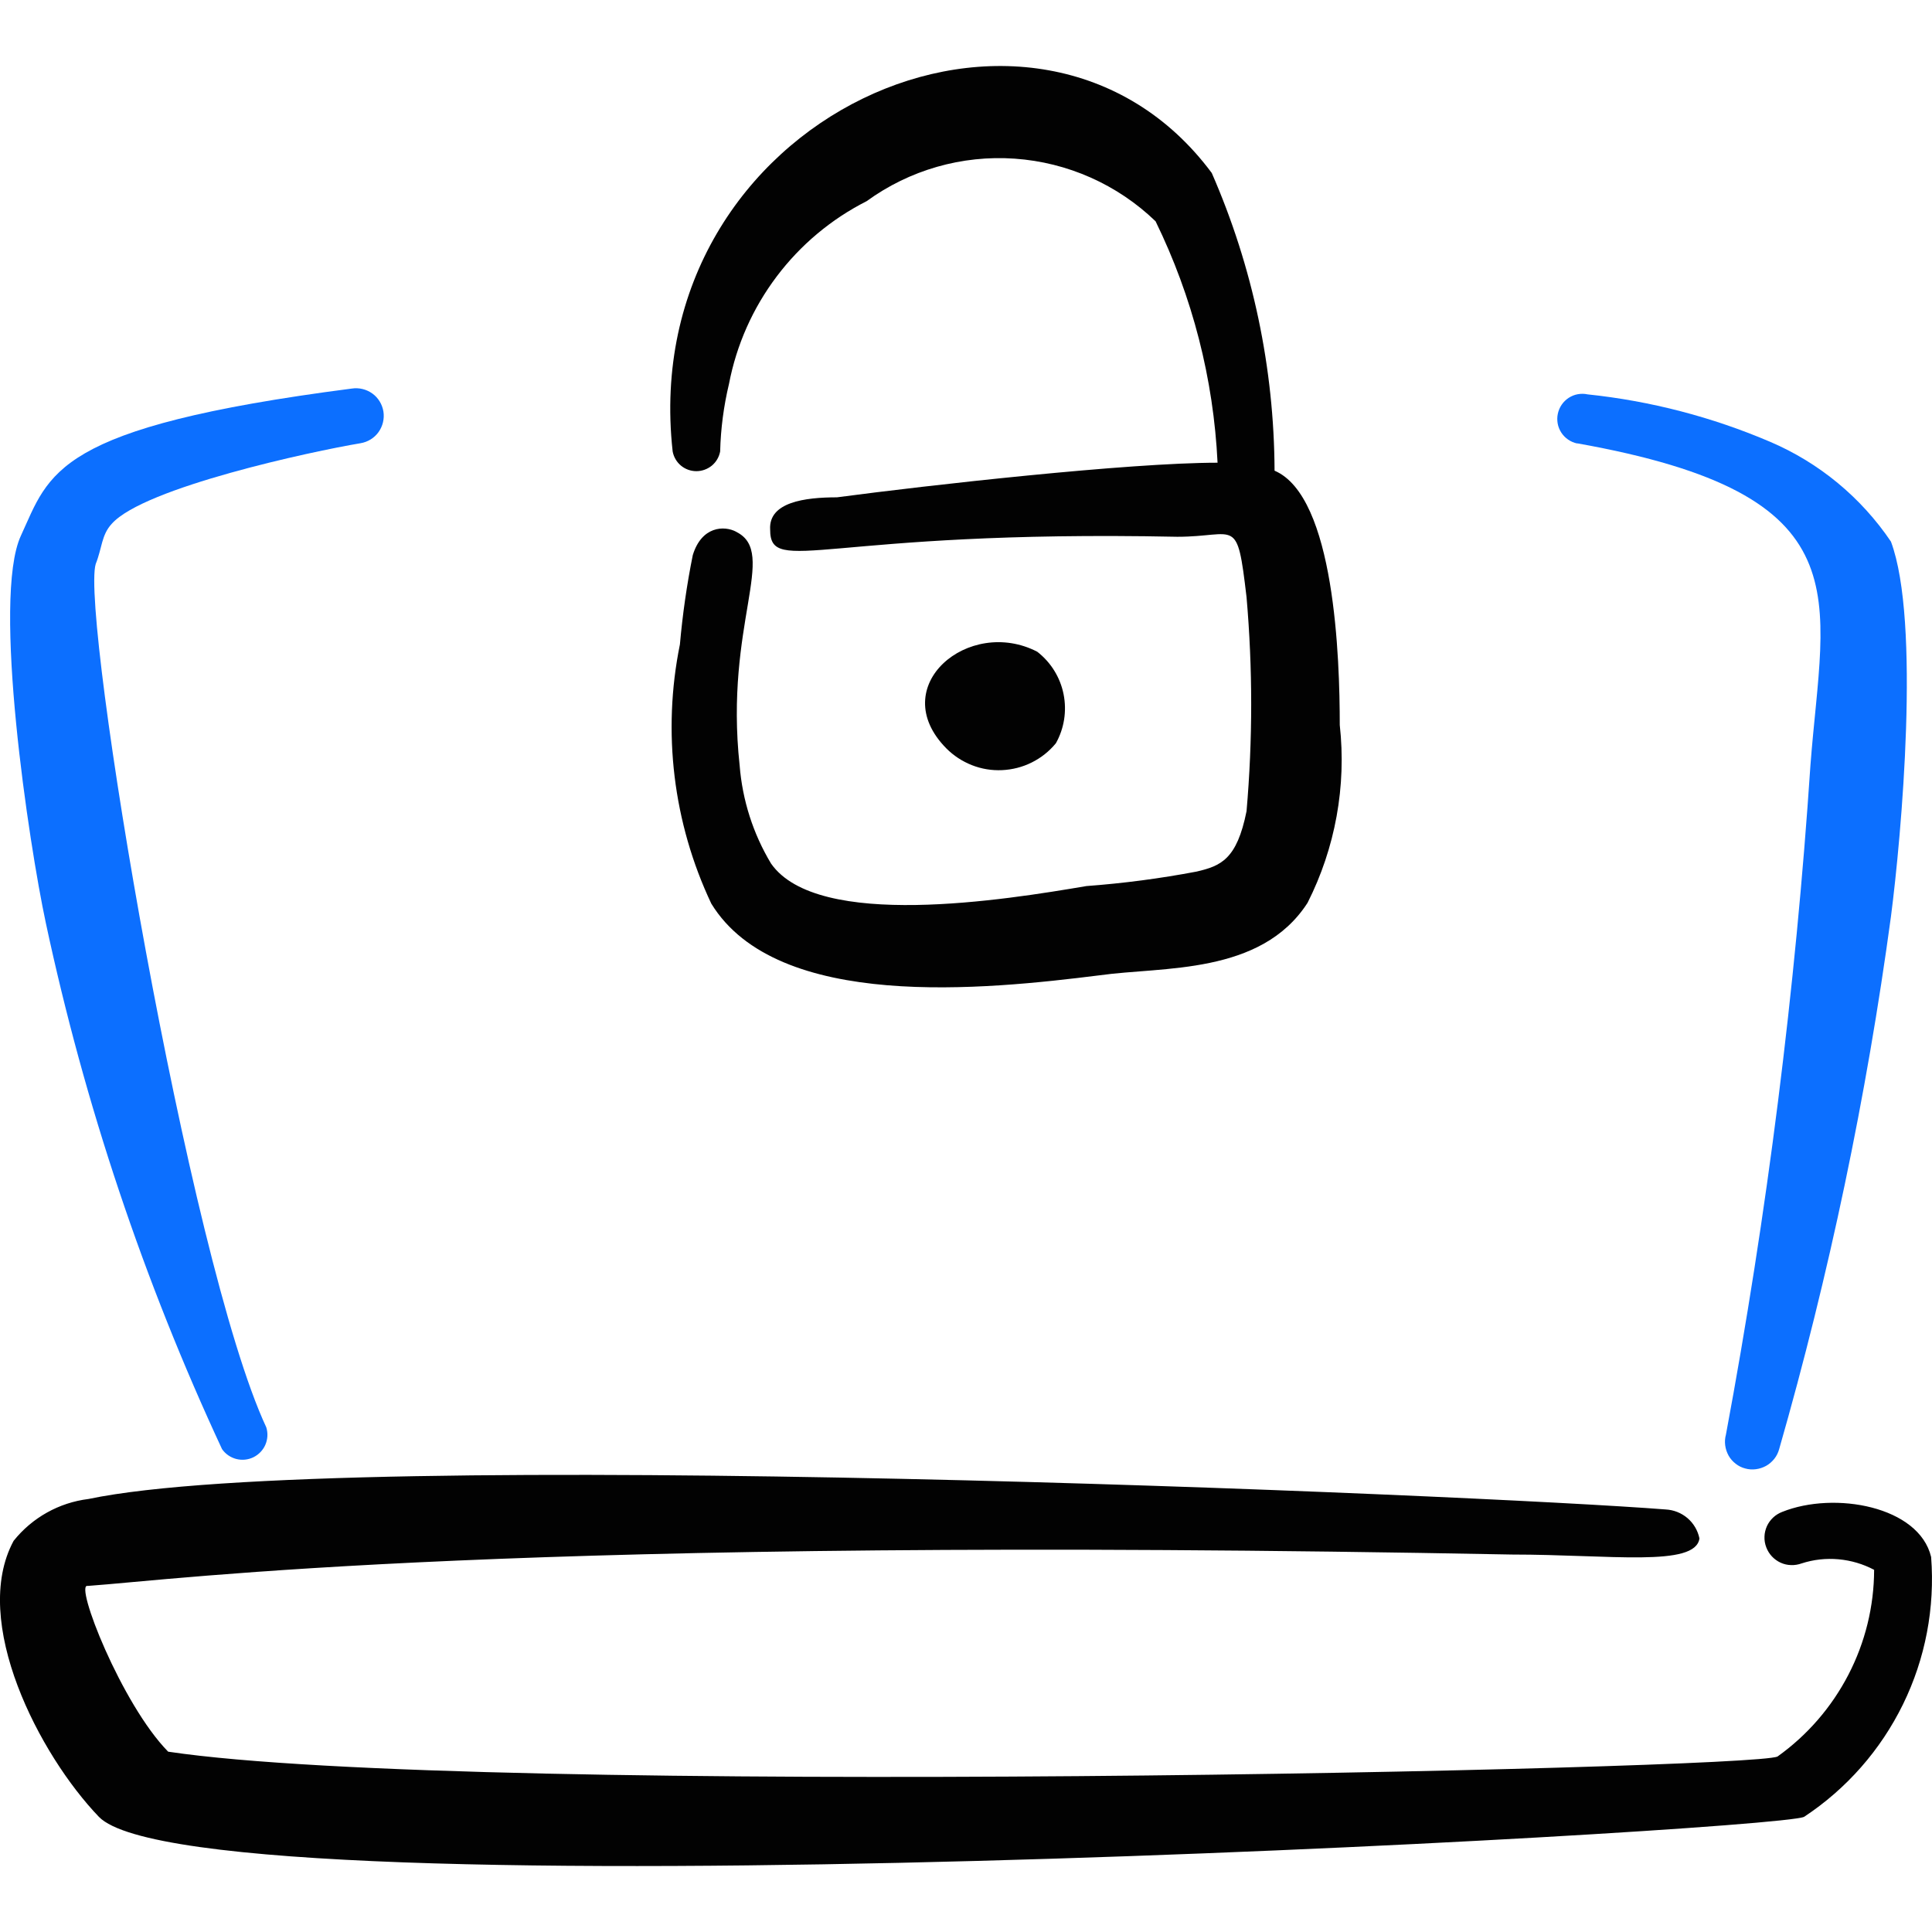 <svg xmlns="http://www.w3.org/2000/svg" fill="none" viewBox="0 0 24 24" id="Laptop-Action-Lock--Streamline-Freehand">
  <desc>
    Laptop Action Lock Streamline Icon: https://streamlinehq.com
  </desc>
  <path fill="#0c6fff" fill-rule="evenodd" d="M0.569 11.464c0.482 2.254 1.216 4.447 2.189 6.537 0.042 0.061 0.105 0.104 0.177 0.123 0.072 0.018 0.147 0.011 0.214 -0.022 0.066 -0.033 0.119 -0.088 0.148 -0.156 0.029 -0.068 0.033 -0.144 0.011 -0.215C2.338 15.653 0.999 7.636 1.189 7.006c0.08 -0.2 0.07 -0.36 0.2 -0.5 0.4 -0.45 2.489 -0.9 3.089 -1 0.09 -0.015 0.171 -0.064 0.224 -0.138 0.053 -0.074 0.075 -0.166 0.061 -0.256 -0.015 -0.09 -0.064 -0.171 -0.138 -0.224 -0.074 -0.053 -0.166 -0.075 -0.256 -0.061C0.659 5.307 0.619 5.877 0.259 6.656c-0.36 0.78 0.1 3.828 0.31 4.808Z" clip-rule="evenodd" stroke-width="1"></path>
  <path fill="#0c6fff" fill-rule="evenodd" d="M19.591 5.507c3.599 0.64 3.059 1.889 2.899 3.998 -0.186 2.79 -0.537 5.567 -1.05 8.317 -0.012 0.043 -0.015 0.089 -0.009 0.133 0.006 0.044 0.02 0.087 0.042 0.127 0.022 0.039 0.052 0.073 0.088 0.101 0.035 0.028 0.076 0.048 0.119 0.059 0.043 0.012 0.089 0.015 0.133 0.009 0.045 -0.006 0.087 -0.02 0.127 -0.042 0.039 -0.022 0.073 -0.052 0.101 -0.087 0.028 -0.035 0.048 -0.076 0.06 -0.119 0.622 -2.169 1.086 -4.381 1.389 -6.617 0.13 -1 0.37 -3.668 0 -4.658 -0.37 -0.548 -0.891 -0.979 -1.499 -1.239 -0.723 -0.309 -1.487 -0.508 -2.269 -0.59 -0.04 -0.009 -0.081 -0.009 -0.122 -0.002 -0.04 0.007 -0.079 0.023 -0.113 0.045 -0.069 0.045 -0.118 0.116 -0.135 0.197 -0.009 0.04 -0.009 0.081 -0.002 0.122 0.007 0.04 0.023 0.079 0.045 0.113 0.045 0.069 0.116 0.118 0.197 0.135Z" clip-rule="evenodd" stroke-width="1"></path>
  <path fill="#020202" fill-rule="evenodd" d="M23.989 19.341c-0.15 -0.63 -1.2 -0.82 -1.849 -0.56 -0.042 0.016 -0.081 0.04 -0.113 0.07 -0.033 0.031 -0.059 0.067 -0.078 0.108 -0.018 0.041 -0.029 0.085 -0.03 0.13 -0.002 0.045 0.006 0.09 0.022 0.132 0.016 0.042 0.04 0.081 0.07 0.113 0.031 0.033 0.067 0.059 0.108 0.078 0.041 0.019 0.085 0.029 0.13 0.03 0.045 0.002 0.09 -0.006 0.132 -0.021 0.148 -0.048 0.303 -0.065 0.458 -0.051 0.154 0.014 0.305 0.058 0.442 0.131 -0.001 0.454 -0.111 0.901 -0.32 1.304 -0.209 0.403 -0.51 0.751 -0.88 1.015 -0.32 0.16 -16.173 0.51 -19.992 -0.06 -0.58 -0.59 -1.17 -2.099 -1 -2.059 1.14 -0.08 5.208 -0.63 17.693 -0.39 1.22 0 2.279 0.16 2.329 -0.2 -0.02 -0.098 -0.072 -0.187 -0.148 -0.252 -0.076 -0.065 -0.172 -0.103 -0.272 -0.108 -2.289 -0.18 -16.453 -0.79 -19.592 -0.13 -0.366 0.045 -0.7 0.232 -0.93 0.52 -0.54 1 0.32 2.659 1.06 3.429 1.249 1.279 20.761 0.18 21.181 0 0.528 -0.348 0.952 -0.831 1.23 -1.399 0.278 -0.568 0.398 -1.2 0.349 -1.83Z" clip-rule="evenodd" stroke-width="1"></path>
  <path fill="#020202" fill-rule="evenodd" d="M9.146 6.606c-0.15 -0.08 -0.43 -0.07 -0.54 0.29 -0.074 0.367 -0.127 0.737 -0.16 1.11 -0.221 1.087 -0.084 2.216 0.39 3.219 0.82 1.339 3.399 1.069 4.828 0.89 0.78 -0.11 1.999 0 2.579 -0.9 0.345 -0.682 0.484 -1.45 0.4 -2.209 0 -0.82 -0.06 -2.839 -0.81 -3.159 -0.005 -1.273 -0.27 -2.532 -0.78 -3.698 -2.169 -2.919 -7.157 -0.7 -6.697 3.459 0.013 0.069 0.049 0.131 0.103 0.176 0.054 0.045 0.122 0.069 0.192 0.069s0.138 -0.025 0.192 -0.069c0.054 -0.045 0.09 -0.107 0.103 -0.176 0.007 -0.283 0.044 -0.564 0.11 -0.84 0.093 -0.484 0.295 -0.939 0.592 -1.333 0.296 -0.393 0.679 -0.714 1.118 -0.936 0.532 -0.387 1.183 -0.574 1.84 -0.528 0.656 0.046 1.275 0.321 1.749 0.778 0.458 0.937 0.72 1.957 0.77 2.999 -1.109 0 -3.599 0.28 -4.728 0.43 -0.4 0 -0.85 0.06 -0.83 0.4 0 0.59 0.68 0 5.058 0.09 0.74 0 0.74 -0.27 0.86 0.75 0.077 0.885 0.077 1.774 0 2.659 -0.12 0.6 -0.32 0.68 -0.62 0.75 -0.453 0.086 -0.91 0.146 -1.369 0.18 -1 0.17 -3.339 0.55 -3.918 -0.28 -0.223 -0.371 -0.356 -0.788 -0.39 -1.22 -0.19 -1.749 0.48 -2.639 -0.04 -2.899Z" clip-rule="evenodd" stroke-width="1"></path>
  <path fill="#020202" fill-rule="evenodd" d="M13.115 9.236c0.105 -0.186 0.139 -0.403 0.097 -0.613 -0.042 -0.209 -0.158 -0.396 -0.327 -0.527 -0.85 -0.44 -1.89 0.43 -1.13 1.2 0.09 0.091 0.199 0.162 0.318 0.209 0.119 0.047 0.247 0.068 0.375 0.062 0.128 -0.006 0.254 -0.038 0.368 -0.095 0.115 -0.057 0.216 -0.137 0.298 -0.236Z" clip-rule="evenodd" stroke-width="1"></path>
</svg>